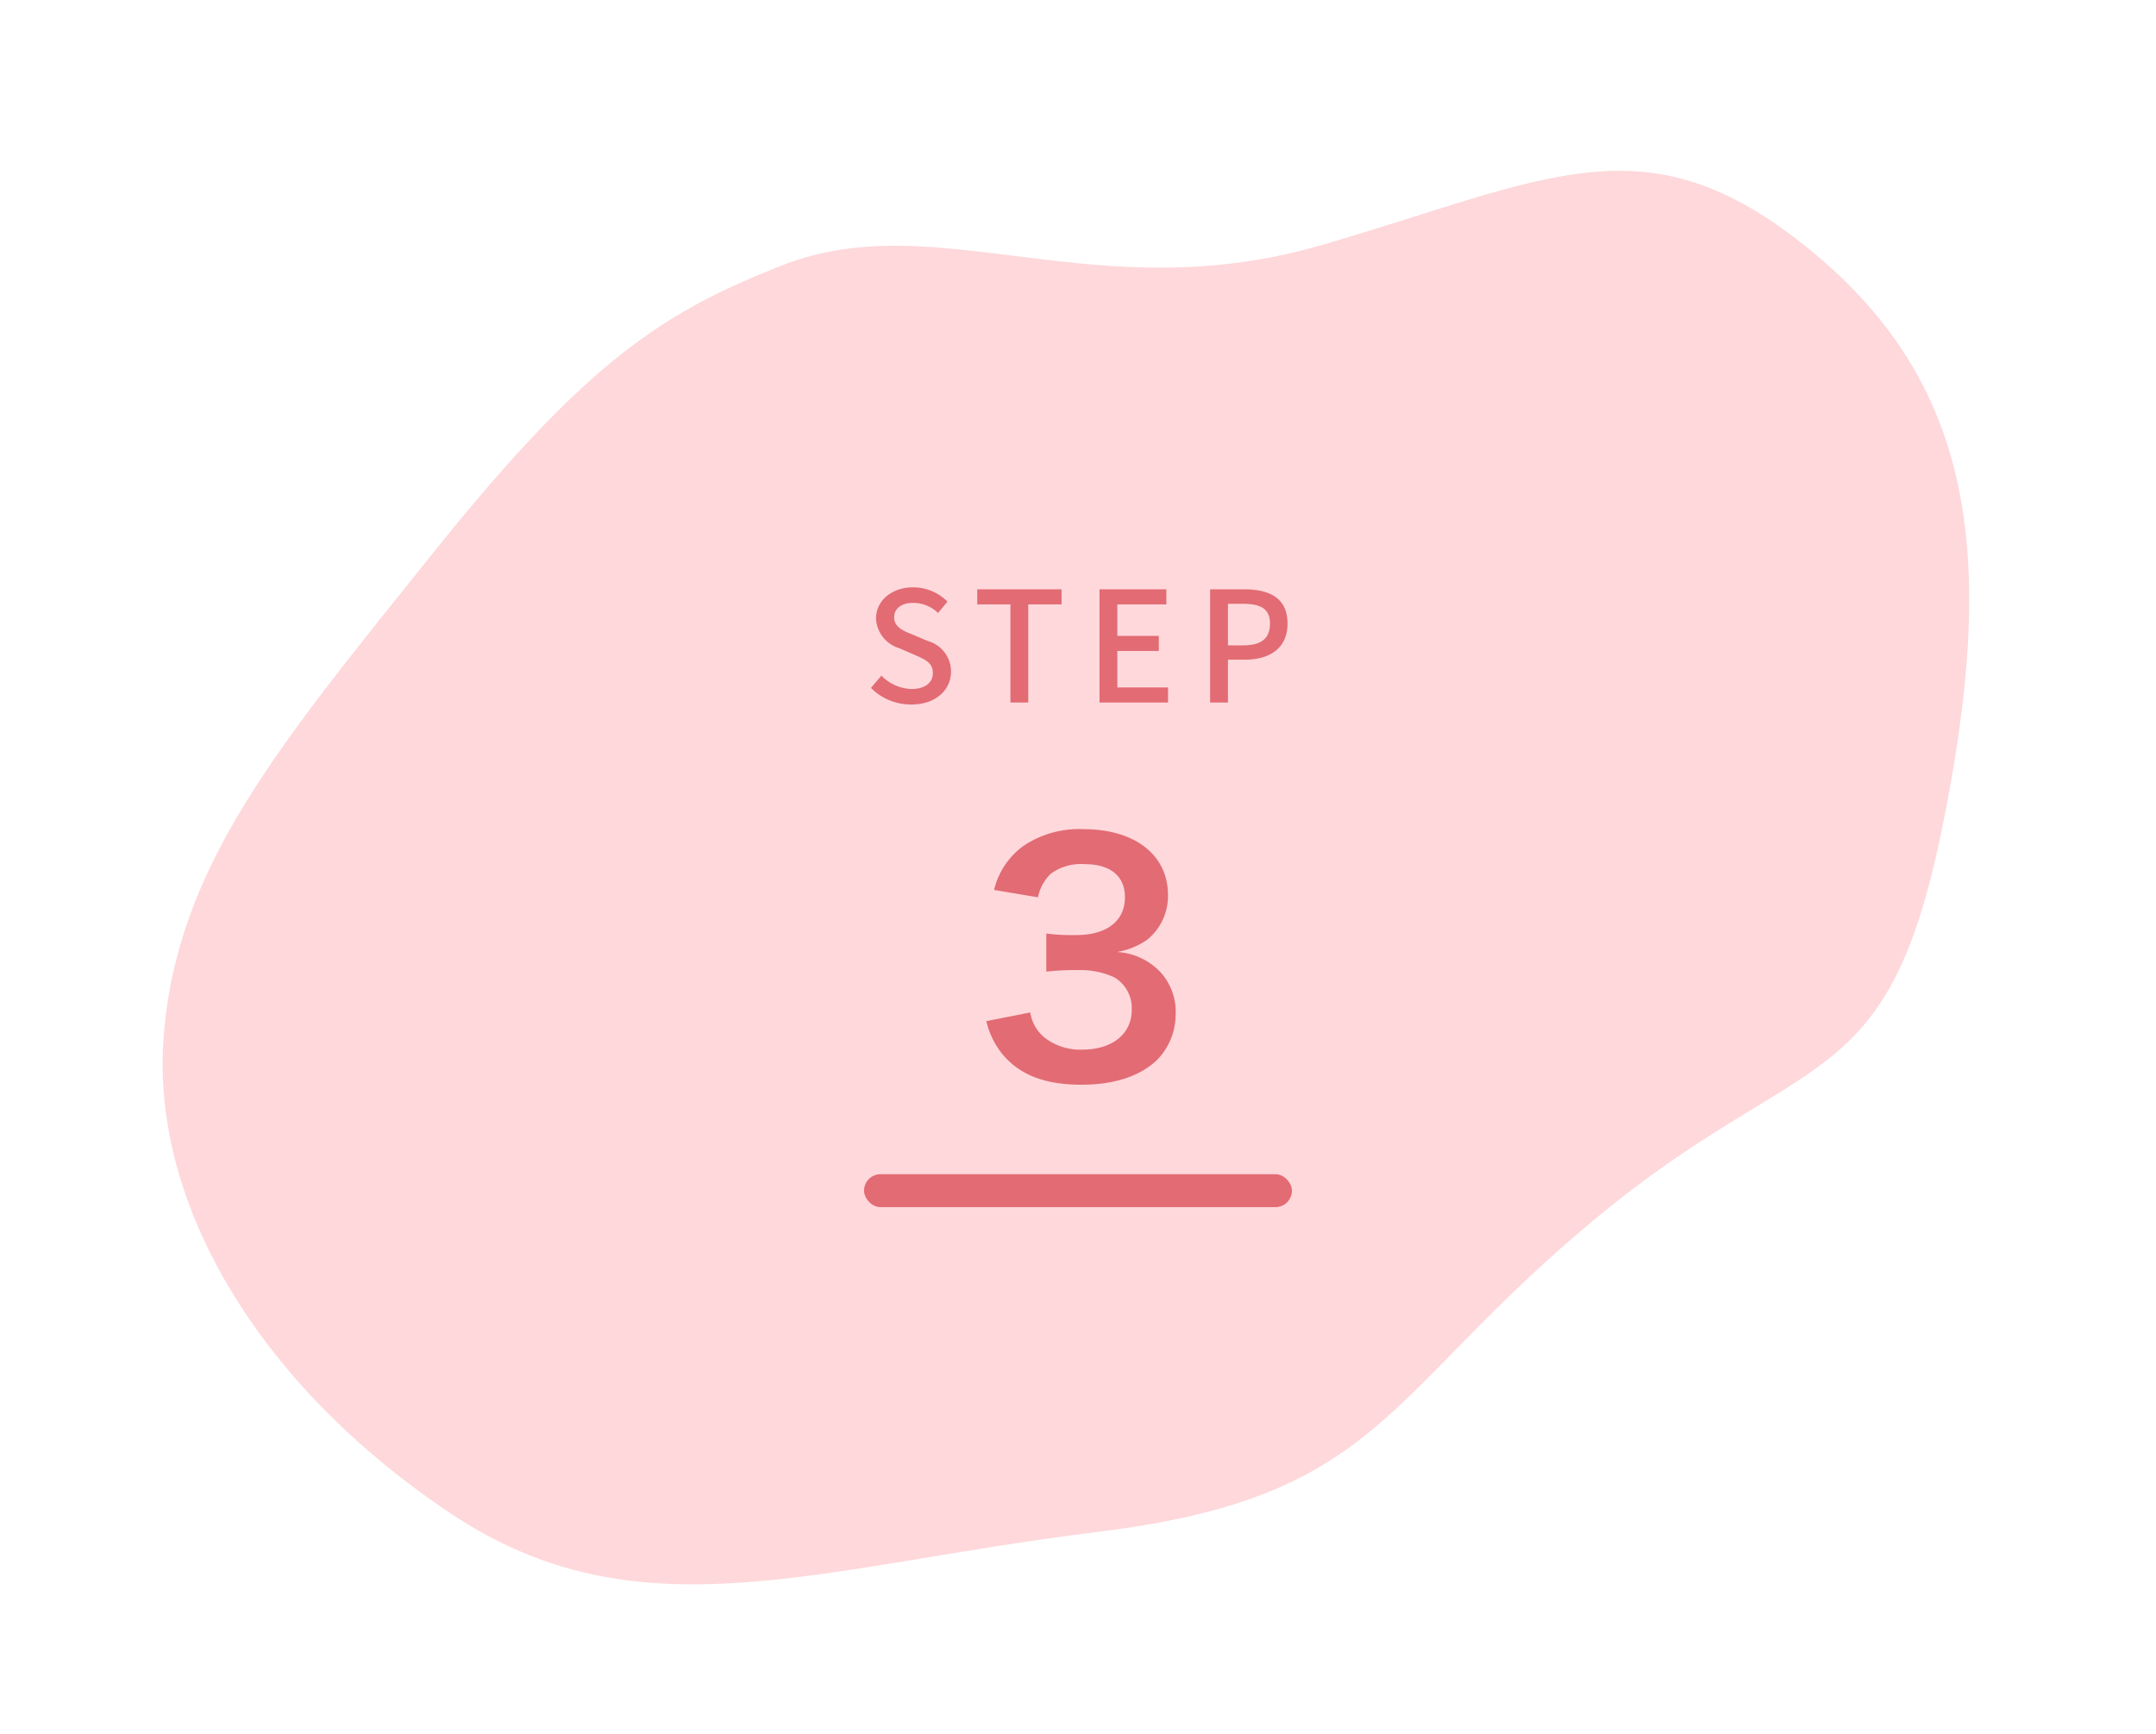 <svg height="158.082" viewBox="0 0 196.507 158.082" width="196.507" xmlns="http://www.w3.org/2000/svg"><path d="m1.716 54.774c4.941-14.833 16.692-23.274 34.618-36.92s25.709-16.147 37.086-17.646c15.072-1.986 26.6 10.948 48.177 10.108s31.6-4.307 43.179 11.292 9.668 31.392-1.222 54.143-16.913 15.979-39.43 26.849-24.786 19.8-50.637 16.633-43.044-.673-56.9-15.907-19.811-33.719-14.871-48.552z" fill="#fed8db" transform="matrix(.97 -.242 .242 .97 0 41.764)"/><g fill="#e26b74"><path d="m1.148-4.956a7.4 7.4 0 0 0 1.568 3.136c1.596 1.82 3.836 2.66 7.112 2.66 3 0 5.348-.784 6.888-2.268a5.929 5.929 0 0 0 1.684-4.088 5.378 5.378 0 0 0 -1.348-3.864 5.891 5.891 0 0 0 -4-1.876 6.912 6.912 0 0 0 2.716-1.092 5.1 5.1 0 0 0 1.932-4.116c0-3.64-3.024-5.992-7.7-5.992a9.091 9.091 0 0 0 -5.488 1.54 6.957 6.957 0 0 0 -2.66 4l4 .672a4.113 4.113 0 0 1 1.176-2.156 4.668 4.668 0 0 1 3.052-.868c2.38 0 3.7 1.092 3.7 3.024 0 2.156-1.652 3.444-4.452 3.444a19.2 19.2 0 0 1 -2.716-.14v3.472a23.909 23.909 0 0 1 3-.14 7.253 7.253 0 0 1 3.22.672 3.262 3.262 0 0 1 1.568 2.94c0 2.212-1.764 3.64-4.536 3.64a5.287 5.287 0 0 1 -3.396-1.088 3.637 3.637 0 0 1 -1.316-2.3z" transform="translate(88.753 98.041)"/><path d="m4.3.182c2.254 0 3.626-1.344 3.626-3a2.877 2.877 0 0 0 -2.102-2.782l-1.414-.6c-.84-.336-1.666-.672-1.666-1.568 0-.812.686-1.316 1.736-1.316a3.282 3.282 0 0 1 2.268.924l.852-1.04a4.414 4.414 0 0 0 -3.12-1.3c-1.96 0-3.388 1.218-3.388 2.842a2.964 2.964 0 0 0 2.1 2.7l1.428.618c.952.42 1.652.714 1.652 1.652 0 .868-.7 1.456-1.946 1.456a4 4 0 0 1 -2.744-1.218l-.952 1.12a5.141 5.141 0 0 0 3.67 1.512zm9.042-.182h1.624v-8.946h3.034v-1.372h-7.682v1.372h3.024zm8.12 0h6.244v-1.372h-4.62v-3.328h3.78v-1.376h-3.78v-2.87h4.466v-1.372h-6.09zm10.08 0h1.624v-3.906h1.554c2.24 0 3.878-1.036 3.878-3.29 0-2.324-1.638-3.122-3.934-3.122h-3.122zm1.624-5.208v-3.792h1.344c1.638 0 2.49.446 2.49 1.8s-.784 1.988-2.436 1.988z" transform="translate(78.753 64.041)"/><rect height="3" rx="1.5" width="39" x="78.753" y="107.041"/></g></svg>